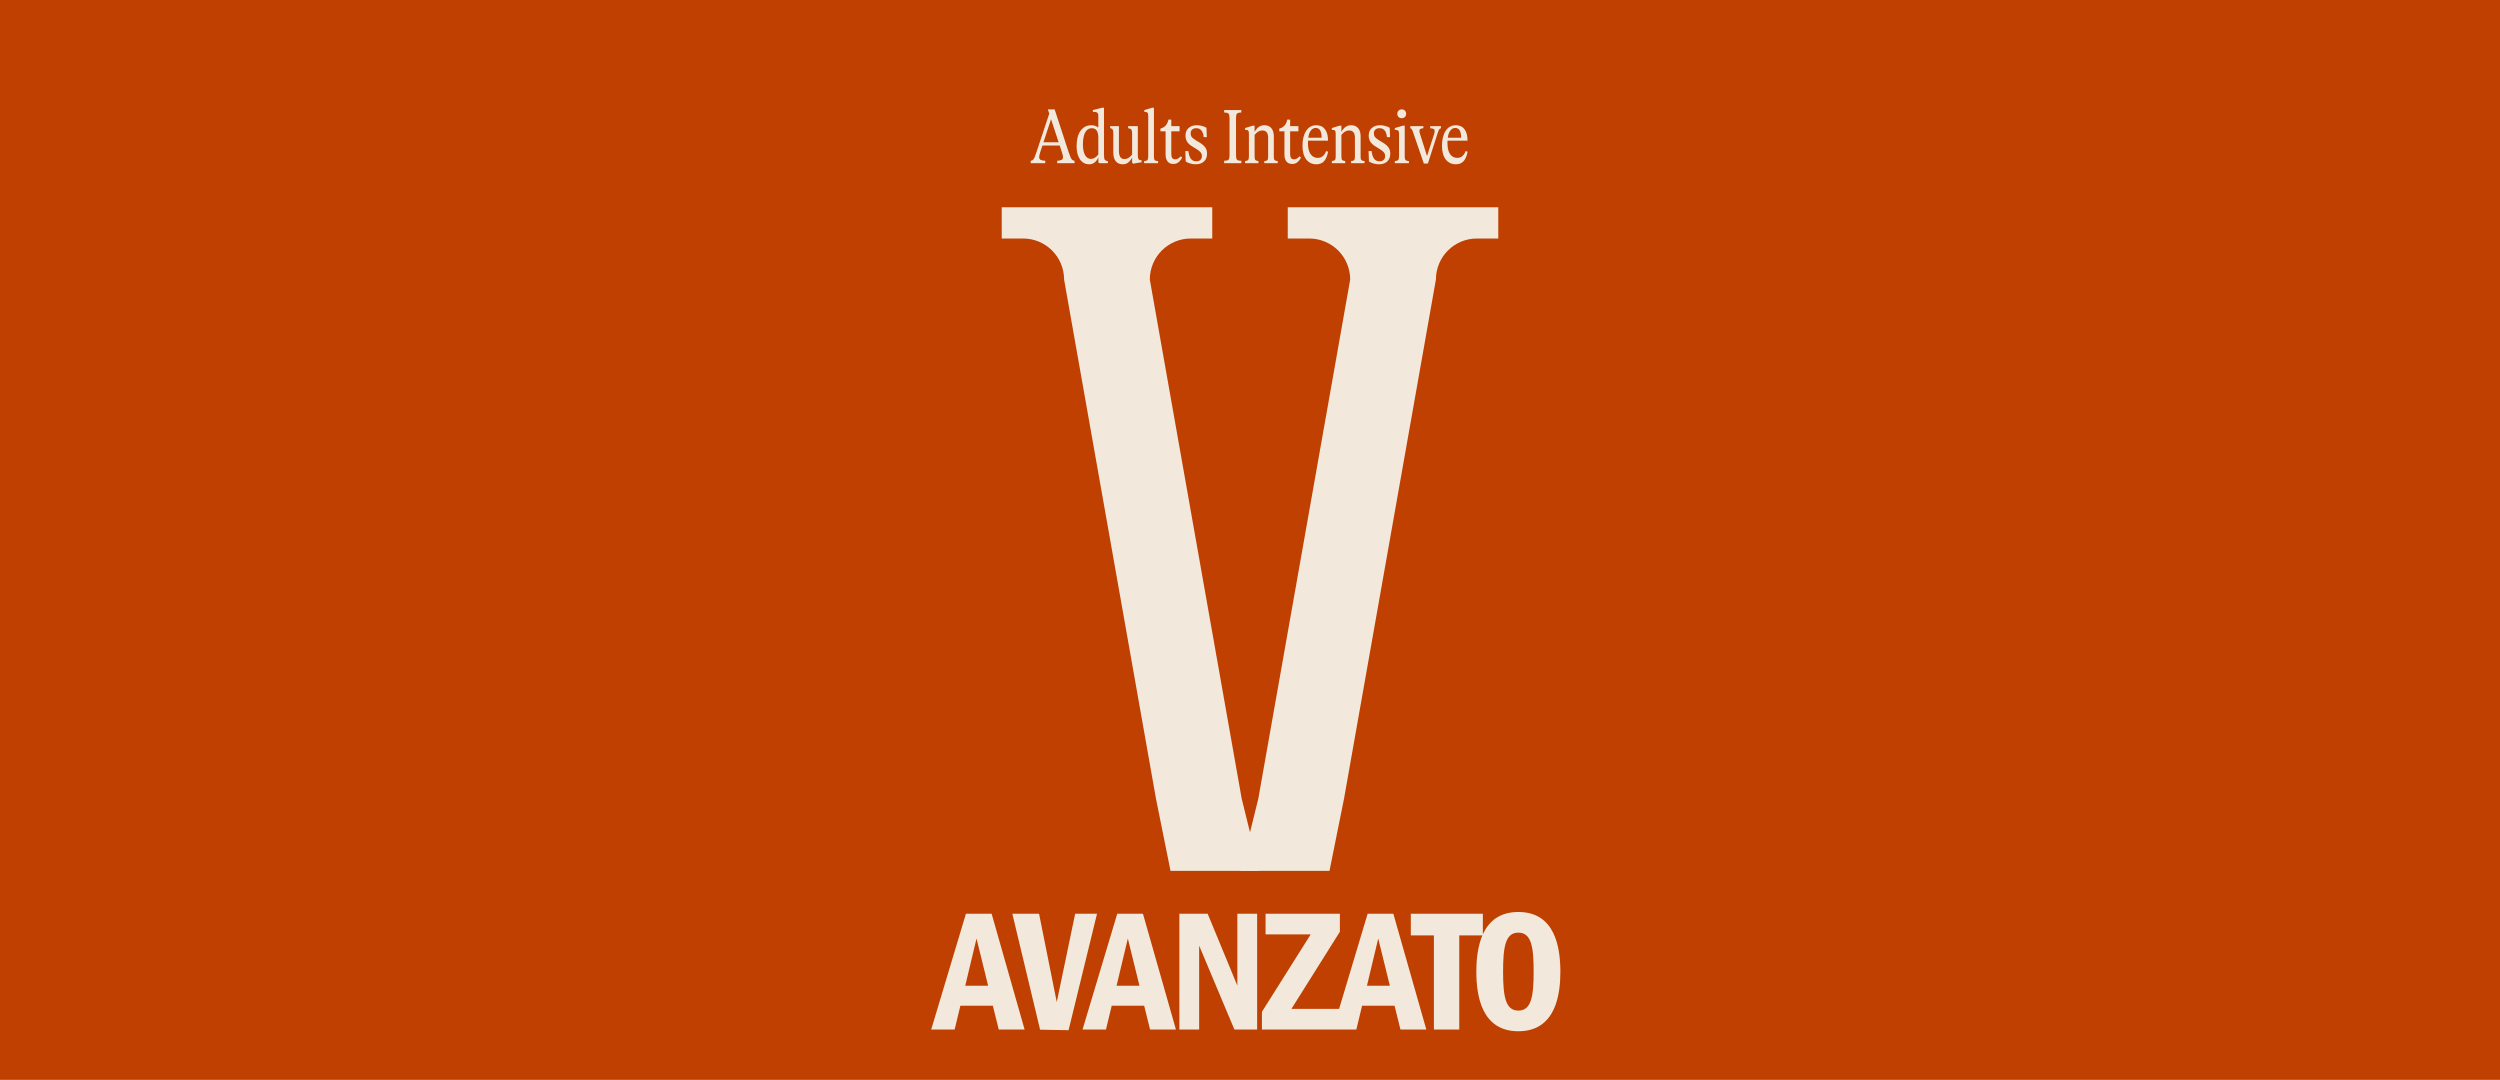 <?xml version="1.0" encoding="UTF-8"?> <svg xmlns="http://www.w3.org/2000/svg" width="1440" height="622" viewBox="0 0 1440 622" fill="none"><rect width="1440" height="622" fill="#BF4000"></rect><path d="M615.572 87.745C616.022 89.065 616.397 90.055 616.697 90.715C616.997 91.375 617.312 91.84 617.642 92.11C617.972 92.38 618.407 92.545 618.947 92.605V94H608.957V92.605C610.157 92.545 611.012 92.365 611.522 92.065C612.032 91.735 612.287 91.21 612.287 90.49C612.287 89.86 612.092 88.975 611.702 87.835L610.397 83.83H600.452L599.057 88.015C598.727 89.095 598.562 89.92 598.562 90.49C598.562 91.24 598.832 91.765 599.372 92.065C599.912 92.365 600.812 92.545 602.072 92.605V94H593.702V92.605C594.212 92.545 594.617 92.38 594.917 92.11C595.247 91.84 595.562 91.39 595.862 90.76C596.162 90.1 596.522 89.11 596.942 87.79L604.367 65.47L603.557 62.995H607.472L615.572 87.745ZM605.402 68.665L601.037 81.94H609.767L605.402 68.665ZM635.91 89.185C635.91 90.565 636.045 91.495 636.315 91.975C636.615 92.425 637.215 92.695 638.115 92.785V94H633.21L632.715 93.595L632.625 90.76C631.395 93.34 629.655 94.63 627.405 94.63C625.185 94.63 623.415 93.7 622.095 91.84C620.775 89.95 620.115 87.415 620.115 84.235C620.115 80.455 620.865 77.5 622.365 75.37C623.895 73.21 625.98 72.13 628.62 72.13C630.18 72.13 631.515 72.58 632.625 73.48V66.82C632.625 66.13 632.535 65.62 632.355 65.29C632.205 64.96 631.905 64.735 631.455 64.615C631.035 64.495 630.375 64.435 629.475 64.435V63.4L634.785 62.05H635.91V89.185ZM628.305 91.525C629.115 91.525 629.85 91.33 630.51 90.94C631.2 90.52 631.905 89.875 632.625 89.005V79.285C632.625 75.655 631.365 73.84 628.845 73.84C627.225 73.84 625.965 74.65 625.065 76.27C624.195 77.89 623.76 80.215 623.76 83.245C623.76 85.825 624.165 87.85 624.975 89.32C625.815 90.79 626.925 91.525 628.305 91.525ZM655.389 89.005C655.389 89.935 655.449 90.64 655.569 91.12C655.719 91.57 655.929 91.885 656.199 92.065C656.499 92.215 656.949 92.29 657.549 92.29V93.46L652.734 94.27L652.104 93.775V90.76C651.444 92.05 650.664 93.025 649.764 93.685C648.894 94.315 647.874 94.63 646.704 94.63C644.994 94.63 643.659 94.06 642.699 92.92C641.739 91.75 641.259 90.025 641.259 87.745V76.45C641.259 75.55 641.124 74.92 640.854 74.56C640.614 74.2 640.149 73.945 639.459 73.795V72.67H644.499V86.845C644.499 88.495 644.769 89.71 645.309 90.49C645.849 91.24 646.659 91.615 647.739 91.615C648.549 91.615 649.299 91.405 649.989 90.985C650.679 90.565 651.384 89.905 652.104 89.005V76.855C652.104 75.715 651.939 74.965 651.609 74.605C651.309 74.215 650.709 73.96 649.809 73.84V72.67H655.389V89.005ZM664.671 89.95C664.671 90.76 664.731 91.36 664.851 91.75C665.001 92.11 665.226 92.365 665.526 92.515C665.826 92.635 666.336 92.725 667.056 92.785V94H659.001V92.785C659.661 92.725 660.141 92.635 660.441 92.515C660.771 92.365 661.011 92.11 661.161 91.75C661.311 91.36 661.386 90.76 661.386 89.95V66.82C661.386 65.83 661.236 65.185 660.936 64.885C660.666 64.585 660.066 64.435 659.136 64.435V63.4L663.546 62.05H664.671V89.95ZM680.923 90.76C680.263 92.02 679.528 92.95 678.718 93.55C677.908 94.15 676.963 94.45 675.883 94.45C674.443 94.45 673.333 93.985 672.553 93.055C671.773 92.095 671.383 90.73 671.383 88.96V75.64H668.413V74.065C669.643 73.765 670.648 73.18 671.428 72.31C672.208 71.44 672.733 70.3 673.003 68.89H674.668V72.67H679.438V75.64H674.668V88.69C674.668 90.76 675.403 91.795 676.873 91.795C677.443 91.795 677.968 91.66 678.448 91.39C678.958 91.12 679.513 90.67 680.113 90.04L680.923 90.76ZM688.689 94.63C687.669 94.63 686.649 94.48 685.629 94.18C684.609 93.91 683.724 93.535 682.974 93.055L682.749 87.025H684.504C684.744 89.095 685.239 90.595 685.989 91.525C686.739 92.455 687.759 92.92 689.049 92.92C690.039 92.92 690.819 92.665 691.389 92.155C691.989 91.615 692.289 90.865 692.289 89.905C692.289 89.065 692.064 88.375 691.614 87.835C691.194 87.265 690.474 86.665 689.454 86.035L686.754 84.37C685.434 83.56 684.444 82.66 683.784 81.67C683.154 80.65 682.839 79.465 682.839 78.115C682.839 76.255 683.424 74.8 684.594 73.75C685.764 72.67 687.369 72.13 689.409 72.13C690.369 72.13 691.329 72.265 692.289 72.535C693.279 72.775 694.164 73.135 694.944 73.615L695.124 78.97H693.324C693.174 77.23 692.724 75.94 691.974 75.1C691.254 74.26 690.279 73.84 689.049 73.84C688.029 73.84 687.234 74.11 686.664 74.65C686.094 75.16 685.809 75.88 685.809 76.81C685.809 77.65 686.019 78.355 686.439 78.925C686.889 79.465 687.609 80.05 688.599 80.68L691.344 82.345C692.664 83.185 693.639 84.07 694.269 85C694.929 85.93 695.259 87.1 695.259 88.51C695.259 90.43 694.674 91.93 693.504 93.01C692.334 94.09 690.729 94.63 688.689 94.63ZM705.108 92.605C706.038 92.575 706.713 92.485 707.133 92.335C707.553 92.155 707.838 91.825 707.988 91.345C708.138 90.835 708.213 90.04 708.213 88.96V68.44C708.213 67.36 708.138 66.58 707.988 66.1C707.838 65.59 707.553 65.26 707.133 65.11C706.713 64.93 706.038 64.825 705.108 64.795V63.4H715.008V64.795C714.078 64.825 713.403 64.93 712.983 65.11C712.593 65.26 712.323 65.575 712.173 66.055C712.023 66.535 711.948 67.33 711.948 68.44V88.96C711.948 90.07 712.023 90.865 712.173 91.345C712.323 91.825 712.593 92.155 712.983 92.335C713.403 92.485 714.078 92.575 715.008 92.605V94H705.108V92.605ZM733.725 89.995C733.725 90.745 733.77 91.3 733.86 91.66C733.98 92.02 734.19 92.275 734.49 92.425C734.82 92.575 735.315 92.695 735.975 92.785V94H728.235V92.785C728.925 92.725 729.405 92.62 729.675 92.47C729.975 92.32 730.17 92.065 730.26 91.705C730.38 91.345 730.44 90.775 730.44 89.995V79.33C730.44 76.54 729.315 75.145 727.065 75.145C725.475 75.145 724.005 76 722.655 77.71V89.995C722.655 91.045 722.79 91.75 723.06 92.11C723.33 92.44 723.93 92.665 724.86 92.785V94H717.165V92.785C718.095 92.665 718.695 92.44 718.965 92.11C719.235 91.75 719.37 91.045 719.37 89.995V77.17C719.37 76.18 719.235 75.535 718.965 75.235C718.695 74.935 718.095 74.785 717.165 74.785V73.75L721.53 72.4H722.655V76C724.005 73.42 725.88 72.13 728.28 72.13C729.99 72.13 731.325 72.685 732.285 73.795C733.245 74.905 733.725 76.495 733.725 78.565V89.995ZM749.372 90.76C748.712 92.02 747.977 92.95 747.167 93.55C746.357 94.15 745.412 94.45 744.332 94.45C742.892 94.45 741.782 93.985 741.002 93.055C740.222 92.095 739.832 90.73 739.832 88.96V75.64H736.862V74.065C738.092 73.765 739.097 73.18 739.877 72.31C740.657 71.44 741.182 70.3 741.452 68.89H743.117V72.67H747.887V75.64H743.117V88.69C743.117 90.76 743.852 91.795 745.322 91.795C745.892 91.795 746.417 91.66 746.897 91.39C747.407 91.12 747.962 90.67 748.562 90.04L749.372 90.76ZM764.983 87.385C764.533 89.785 763.768 91.6 762.688 92.83C761.608 94.03 760.123 94.63 758.233 94.63C755.773 94.63 753.823 93.7 752.383 91.84C750.943 89.95 750.223 87.325 750.223 83.965C750.223 80.395 750.928 77.53 752.338 75.37C753.748 73.21 755.698 72.13 758.188 72.13C760.408 72.13 762.088 72.925 763.228 74.515C764.398 76.075 764.968 78.25 764.938 81.04H753.418C753.388 81.34 753.373 81.805 753.373 82.435C753.373 85.165 753.868 87.265 754.858 88.735C755.878 90.205 757.273 90.94 759.043 90.94C760.183 90.94 761.158 90.595 761.968 89.905C762.808 89.185 763.423 88.225 763.813 87.025L764.983 87.385ZM757.873 73.705C756.763 73.705 755.833 74.185 755.083 75.145C754.333 76.075 753.823 77.47 753.553 79.33H761.248C761.248 75.58 760.123 73.705 757.873 73.705ZM783.715 89.995C783.715 90.745 783.76 91.3 783.85 91.66C783.97 92.02 784.18 92.275 784.48 92.425C784.81 92.575 785.305 92.695 785.965 92.785V94H778.225V92.785C778.915 92.725 779.395 92.62 779.665 92.47C779.965 92.32 780.16 92.065 780.25 91.705C780.37 91.345 780.43 90.775 780.43 89.995V79.33C780.43 76.54 779.305 75.145 777.055 75.145C775.465 75.145 773.995 76 772.645 77.71V89.995C772.645 91.045 772.78 91.75 773.05 92.11C773.32 92.44 773.92 92.665 774.85 92.785V94H767.155V92.785C768.085 92.665 768.685 92.44 768.955 92.11C769.225 91.75 769.36 91.045 769.36 89.995V77.17C769.36 76.18 769.225 75.535 768.955 75.235C768.685 74.935 768.085 74.785 767.155 74.785V73.75L771.52 72.4H772.645V76C773.995 73.42 775.87 72.13 778.27 72.13C779.98 72.13 781.315 72.685 782.275 73.795C783.235 74.905 783.715 76.495 783.715 78.565V89.995ZM794.23 94.63C793.21 94.63 792.19 94.48 791.17 94.18C790.15 93.91 789.265 93.535 788.515 93.055L788.29 87.025H790.045C790.285 89.095 790.78 90.595 791.53 91.525C792.28 92.455 793.3 92.92 794.59 92.92C795.58 92.92 796.36 92.665 796.93 92.155C797.53 91.615 797.83 90.865 797.83 89.905C797.83 89.065 797.605 88.375 797.155 87.835C796.735 87.265 796.015 86.665 794.995 86.035L792.295 84.37C790.975 83.56 789.985 82.66 789.325 81.67C788.695 80.65 788.38 79.465 788.38 78.115C788.38 76.255 788.965 74.8 790.135 73.75C791.305 72.67 792.91 72.13 794.95 72.13C795.91 72.13 796.87 72.265 797.83 72.535C798.82 72.775 799.705 73.135 800.485 73.615L800.665 78.97H798.865C798.715 77.23 798.265 75.94 797.515 75.1C796.795 74.26 795.82 73.84 794.59 73.84C793.57 73.84 792.775 74.11 792.205 74.65C791.635 75.16 791.35 75.88 791.35 76.81C791.35 77.65 791.56 78.355 791.98 78.925C792.43 79.465 793.15 80.05 794.14 80.68L796.885 82.345C798.205 83.185 799.18 84.07 799.81 85C800.47 85.93 800.8 87.1 800.8 88.51C800.8 90.43 800.215 91.93 799.045 93.01C797.875 94.09 796.27 94.63 794.23 94.63ZM803.412 92.785C804.432 92.695 805.092 92.47 805.392 92.11C805.692 91.75 805.842 91.03 805.842 89.95V77.305C805.842 76.585 805.782 76.06 805.662 75.73C805.542 75.37 805.317 75.13 804.987 75.01C804.657 74.86 804.132 74.785 803.412 74.785V73.75L808.002 72.4H809.127V89.95C809.127 90.7 809.187 91.27 809.307 91.66C809.427 92.02 809.652 92.29 809.982 92.47C810.312 92.62 810.837 92.725 811.557 92.785V94H803.412V92.785ZM807.417 68.08C806.667 68.08 806.052 67.855 805.572 67.405C805.092 66.925 804.852 66.31 804.852 65.56C804.852 64.81 805.092 64.195 805.572 63.715C806.052 63.235 806.667 62.995 807.417 62.995C808.137 62.995 808.737 63.235 809.217 63.715C809.697 64.195 809.937 64.81 809.937 65.56C809.937 66.31 809.697 66.925 809.217 67.405C808.737 67.855 808.137 68.08 807.417 68.08ZM823.811 72.67H829.976V73.885C829.556 73.975 829.211 74.215 828.941 74.605C828.701 74.965 828.401 75.715 828.041 76.855L822.461 94.18H820.121L814.136 76.765C813.716 75.565 813.401 74.8 813.191 74.47C813.011 74.14 812.726 73.945 812.336 73.885V72.67H819.851V73.885C819.041 73.915 818.456 74.05 818.096 74.29C817.766 74.5 817.601 74.875 817.601 75.415C817.601 75.955 817.751 76.66 818.051 77.53L821.966 89.905L825.881 77.71C826.211 76.72 826.376 75.985 826.376 75.505C826.376 74.935 826.181 74.53 825.791 74.29C825.401 74.05 824.741 73.915 823.811 73.885V72.67ZM845.341 87.385C844.891 89.785 844.126 91.6 843.046 92.83C841.966 94.03 840.481 94.63 838.591 94.63C836.131 94.63 834.181 93.7 832.741 91.84C831.301 89.95 830.581 87.325 830.581 83.965C830.581 80.395 831.286 77.53 832.696 75.37C834.106 73.21 836.056 72.13 838.546 72.13C840.766 72.13 842.446 72.925 843.586 74.515C844.756 76.075 845.326 78.25 845.296 81.04H833.776C833.746 81.34 833.731 81.805 833.731 82.435C833.731 85.165 834.226 87.265 835.216 88.735C836.236 90.205 837.631 90.94 839.401 90.94C840.541 90.94 841.516 90.595 842.326 89.905C843.166 89.185 843.781 88.225 844.171 87.025L845.341 87.385ZM838.231 73.705C837.121 73.705 836.191 74.185 835.441 75.145C834.691 76.075 834.181 77.47 833.911 79.33H841.606C841.606 75.58 840.481 73.705 838.231 73.705Z" fill="#F2E8DB"></path><path d="M556.373 526.3L536.373 593H549.873L553.173 579.3H571.873L575.273 593H590.173L571.173 526.3H556.373ZM555.973 567.8L562.473 540.6L569.173 567.8H555.973ZM583.094 526.3L599.094 593.1L615.494 593.4L631.894 526.3H619.294L608.694 577.2L598.494 526.3H583.094ZM643.537 526.3L623.537 593H637.037L640.337 579.3H659.037L662.437 593H677.337L658.337 526.3H643.537ZM643.137 567.8L649.637 540.6L656.337 567.8H643.137ZM679.311 526.3V593H690.711V544.7L711.011 593H724.111V526.3H712.711V567.7L695.611 526.3H679.311ZM728.964 526.3V538.2H754.964L726.864 582.8V593H772.664V581.1H743.864L771.764 536.7V526.3H728.964ZM787.76 526.3L767.76 593H781.26L784.56 579.3H803.26L806.66 593H821.56L802.56 526.3H787.76ZM787.36 567.8L793.86 540.6L800.56 567.8H787.36ZM812.63 526.3V538.8H825.93V593H840.53V538.8H854.13V526.3H812.63ZM874.575 525.3C852.875 525.3 850.375 546.9 850.375 559.7C850.375 573.1 853.175 594 874.575 594C896.575 594 898.775 571.9 898.775 559.7C898.775 545.8 895.775 525.3 874.575 525.3ZM874.575 537.2C882.175 537.2 883.375 545.7 883.375 559.7C883.375 573.8 882.075 582.1 874.575 582.1C867.175 582.1 865.775 574 865.775 559.7C865.775 545.2 867.175 537.2 874.575 537.2Z" fill="#F2E8DB"></path><path d="M754.09 137.387H741.743V119.398H863V137.387H850.664C847.569 137.386 844.503 137.995 841.643 139.181C838.783 140.367 836.184 142.106 833.994 144.298C831.805 146.49 830.068 149.093 828.884 151.958C827.699 154.823 827.089 157.894 827.089 160.995L774.163 460.033L765.785 501.629H714.51L724.785 460.033L777.71 160.995C777.71 157.89 777.099 154.816 775.911 151.948C774.723 149.08 772.983 146.475 770.789 144.282C768.595 142.089 765.99 140.352 763.125 139.168C760.26 137.985 757.19 137.38 754.09 137.387Z" fill="#F2E8DB"></path><path d="M685.91 137.387H698.258V119.398H577V137.387H589.336C592.432 137.386 595.497 137.995 598.357 139.181C601.218 140.367 603.817 142.106 606.006 144.298C608.195 146.49 609.932 149.093 611.117 151.958C612.302 154.823 612.912 157.894 612.912 160.995L665.837 460.033L674.215 501.629H725.49L715.216 460.033L662.29 160.995C662.29 157.89 662.902 154.816 664.089 151.948C665.277 149.08 667.018 146.475 669.212 144.282C671.406 142.089 674.01 140.352 676.875 139.168C679.741 137.985 682.811 137.38 685.91 137.387Z" fill="#F2E8DB"></path></svg> 